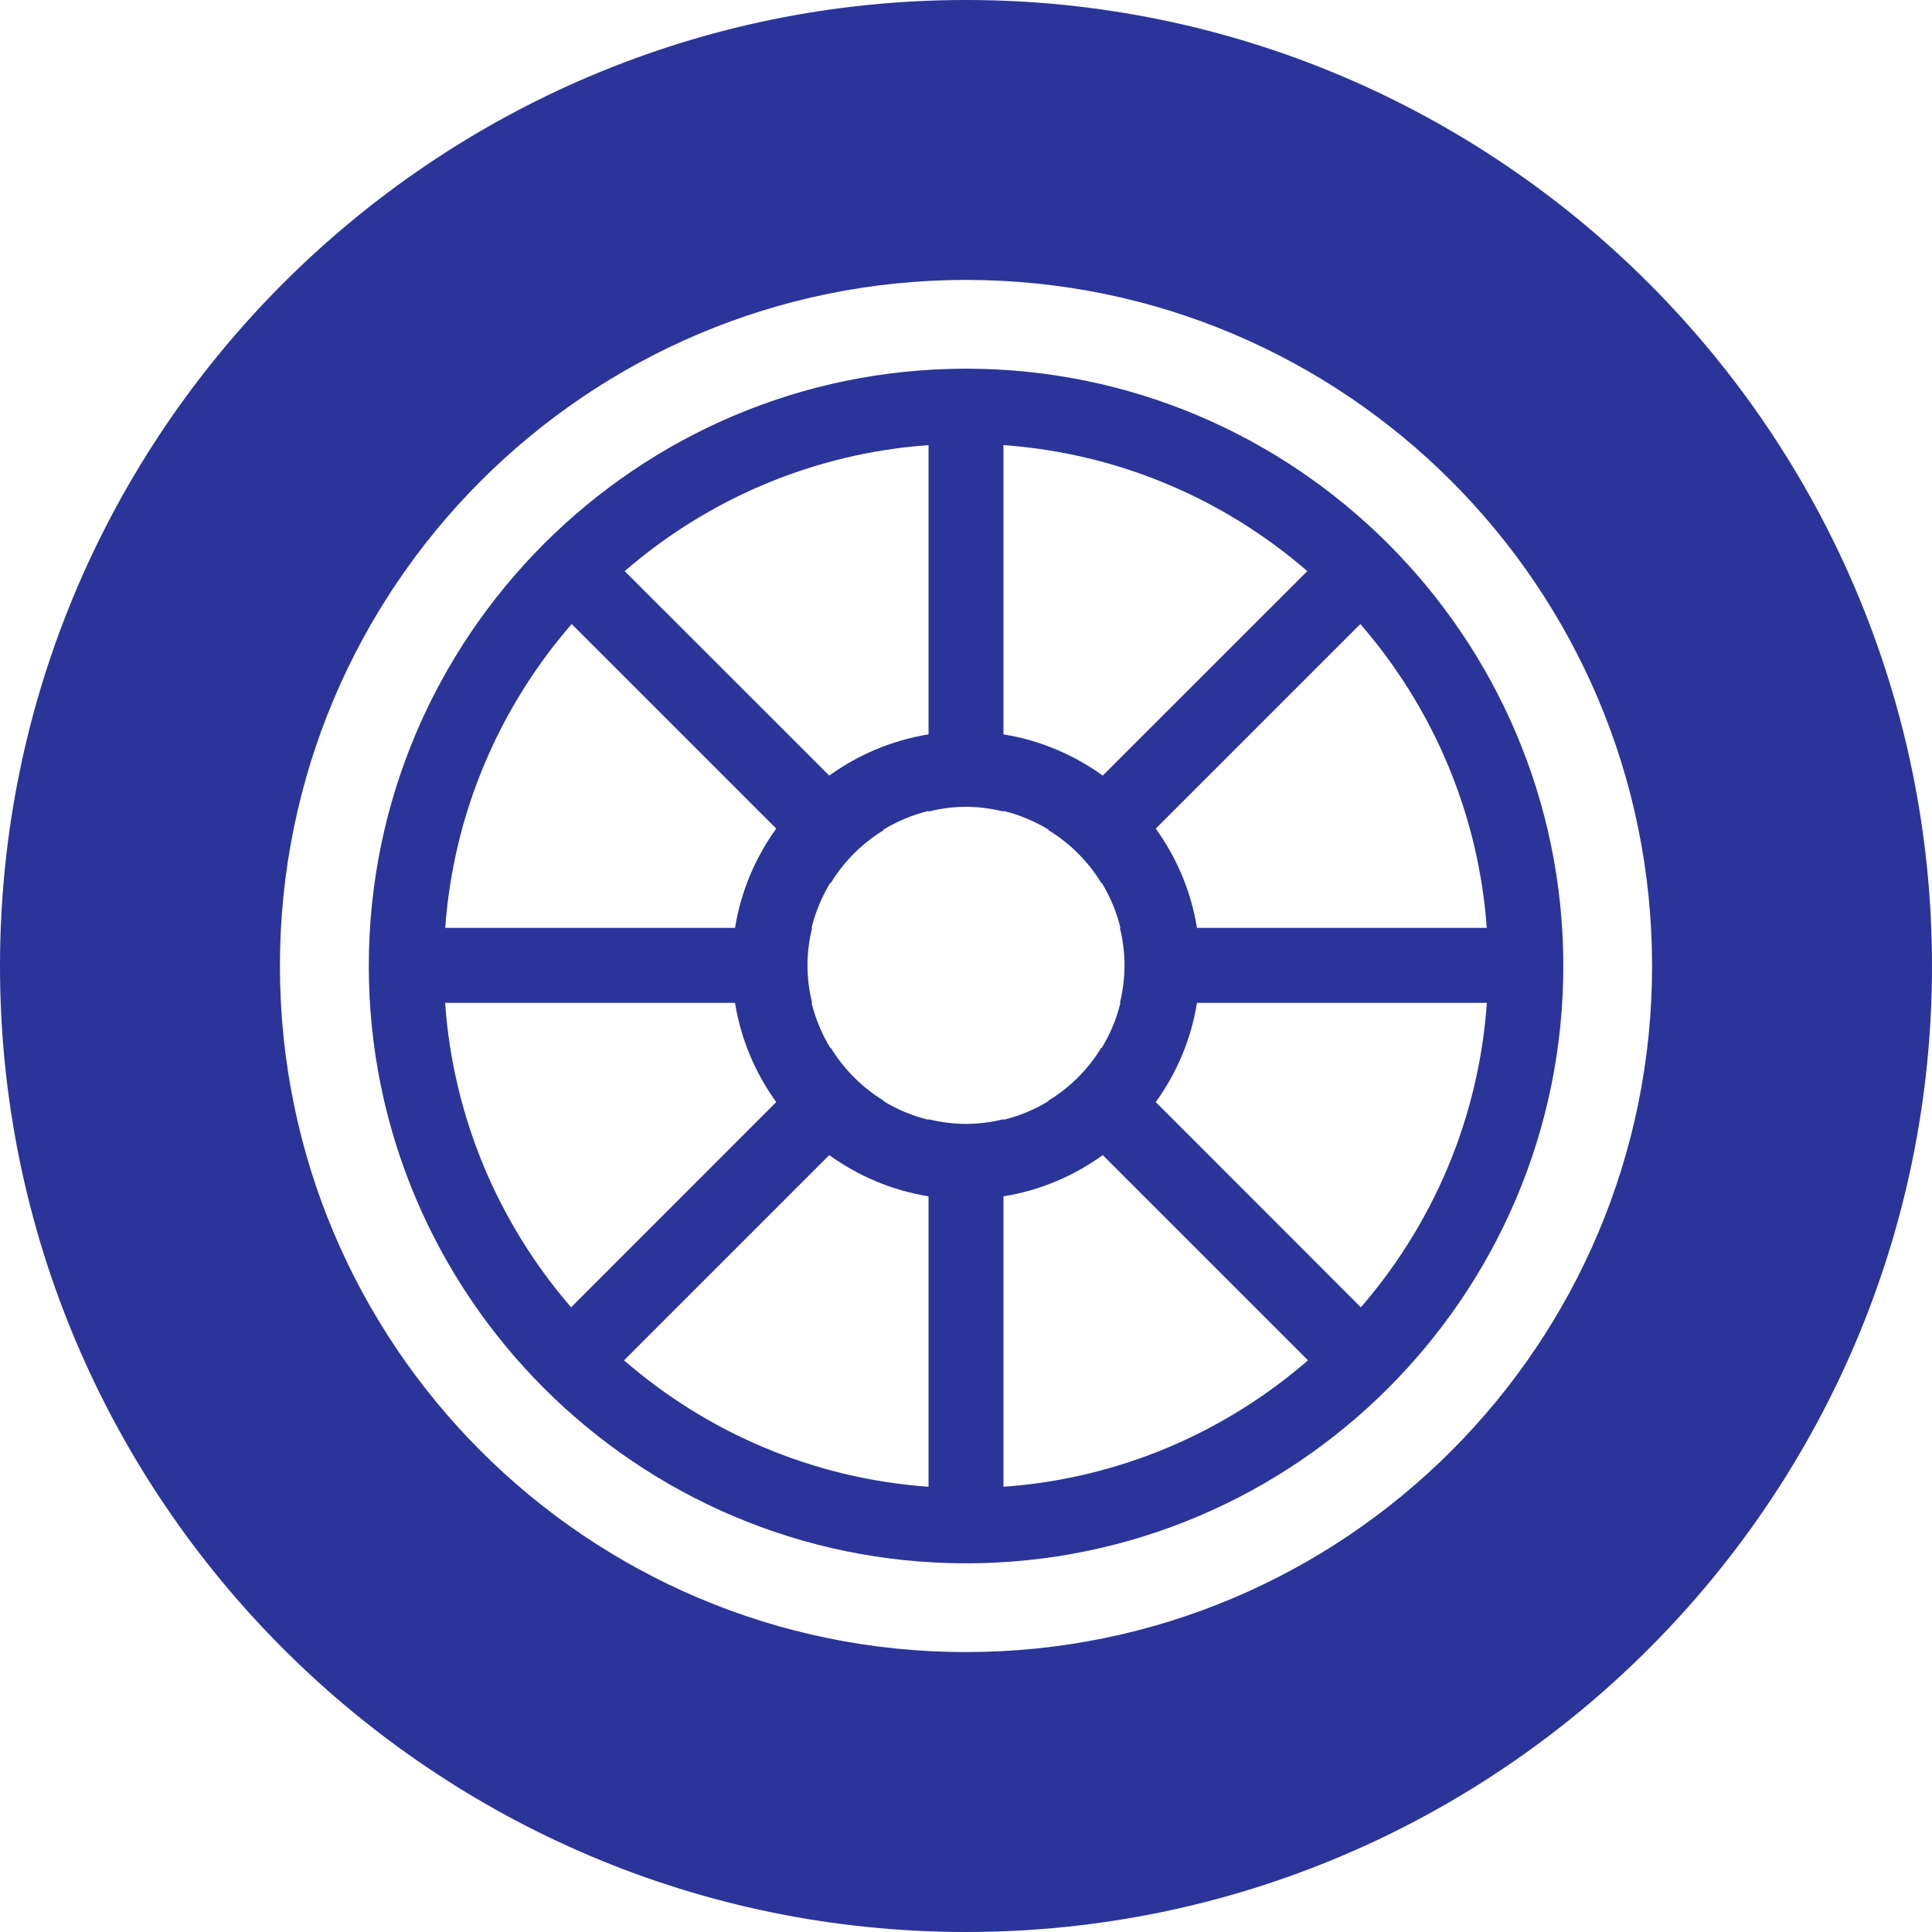 <svg width="18" height="18" viewBox="0 0 18 18" fill="none" xmlns="http://www.w3.org/2000/svg">
<g clip-path="url(#clip0_557_3328)">
<path d="M9 0C4.037 0 0 4.037 0 9C0 13.963 4.037 18 9 18C13.963 18 18 13.963 18 9C18 4.037 13.963 0 9 0ZM9 15.392C5.47 15.392 2.608 12.53 2.608 9C2.608 5.47 5.47 2.608 9 2.608C12.53 2.608 15.392 5.47 15.392 9C15.392 12.53 12.53 15.392 9 15.392Z" fill="#2B3499"/>
<path d="M9 3.435C5.932 3.435 3.436 5.932 3.436 9C3.436 12.068 5.932 14.565 9 14.565C12.069 14.565 14.565 12.068 14.565 9C14.565 5.932 12.069 3.435 9 3.435ZM13.852 8.645H11.152C11.097 8.304 10.962 7.989 10.768 7.72L12.674 5.814C13.343 6.585 13.774 7.567 13.852 8.645ZM9.349 4.147C10.427 4.224 11.409 4.653 12.18 5.321L10.274 7.226C10.005 7.032 9.691 6.897 9.349 6.842V4.147ZM8.651 4.147V6.842C8.31 6.897 7.995 7.032 7.726 7.226L5.82 5.321C6.591 4.654 7.573 4.224 8.651 4.147ZM5.326 5.814L7.232 7.72C7.038 7.989 6.903 8.304 6.848 8.645H4.148C4.226 7.567 4.657 6.585 5.326 5.814ZM4.147 9.343H6.848C6.903 9.685 7.038 9.999 7.232 10.268L5.321 12.18C4.653 11.407 4.223 10.424 4.147 9.343ZM8.651 13.852C7.57 13.775 6.586 13.344 5.814 12.674L7.726 10.762C7.995 10.956 8.31 11.091 8.651 11.146V13.852ZM8.651 10.428V10.433C8.5 10.396 8.359 10.337 8.23 10.258L8.233 10.255C8.032 10.132 7.863 9.963 7.74 9.761L7.736 9.764C7.658 9.635 7.598 9.494 7.561 9.343H7.566C7.539 9.231 7.523 9.115 7.523 8.994C7.523 8.874 7.539 8.757 7.566 8.645H7.561C7.598 8.494 7.658 8.353 7.736 8.224L7.74 8.227C7.863 8.026 8.032 7.857 8.233 7.734L8.23 7.73C8.359 7.652 8.5 7.592 8.651 7.555V7.561C8.763 7.533 8.88 7.517 9 7.517C9.121 7.517 9.237 7.533 9.349 7.561V7.555C9.5 7.592 9.642 7.652 9.77 7.73L9.767 7.734C9.969 7.856 10.138 8.026 10.261 8.227L10.264 8.224C10.343 8.353 10.402 8.494 10.439 8.645H10.434C10.461 8.757 10.477 8.874 10.477 8.994C10.477 9.115 10.461 9.231 10.434 9.343H10.439C10.402 9.494 10.343 9.636 10.264 9.764L10.261 9.761C10.138 9.963 9.969 10.132 9.767 10.255L9.77 10.258C9.642 10.337 9.5 10.396 9.349 10.433V10.428C9.237 10.455 9.121 10.471 9 10.471C8.88 10.471 8.763 10.455 8.651 10.428ZM9.349 13.852V11.146C9.691 11.091 10.005 10.956 10.274 10.762L12.186 12.674C11.414 13.344 10.43 13.775 9.349 13.852ZM12.679 12.18L10.768 10.268C10.962 9.999 11.097 9.685 11.152 9.343H13.853C13.777 10.424 13.348 11.407 12.679 12.18Z" fill="#2B3499"/>
</g>
<defs>
<clipPath id="clip0_557_3328">
<rect width="18" height="18" fill="white"/>
</clipPath>
</defs>
</svg>
